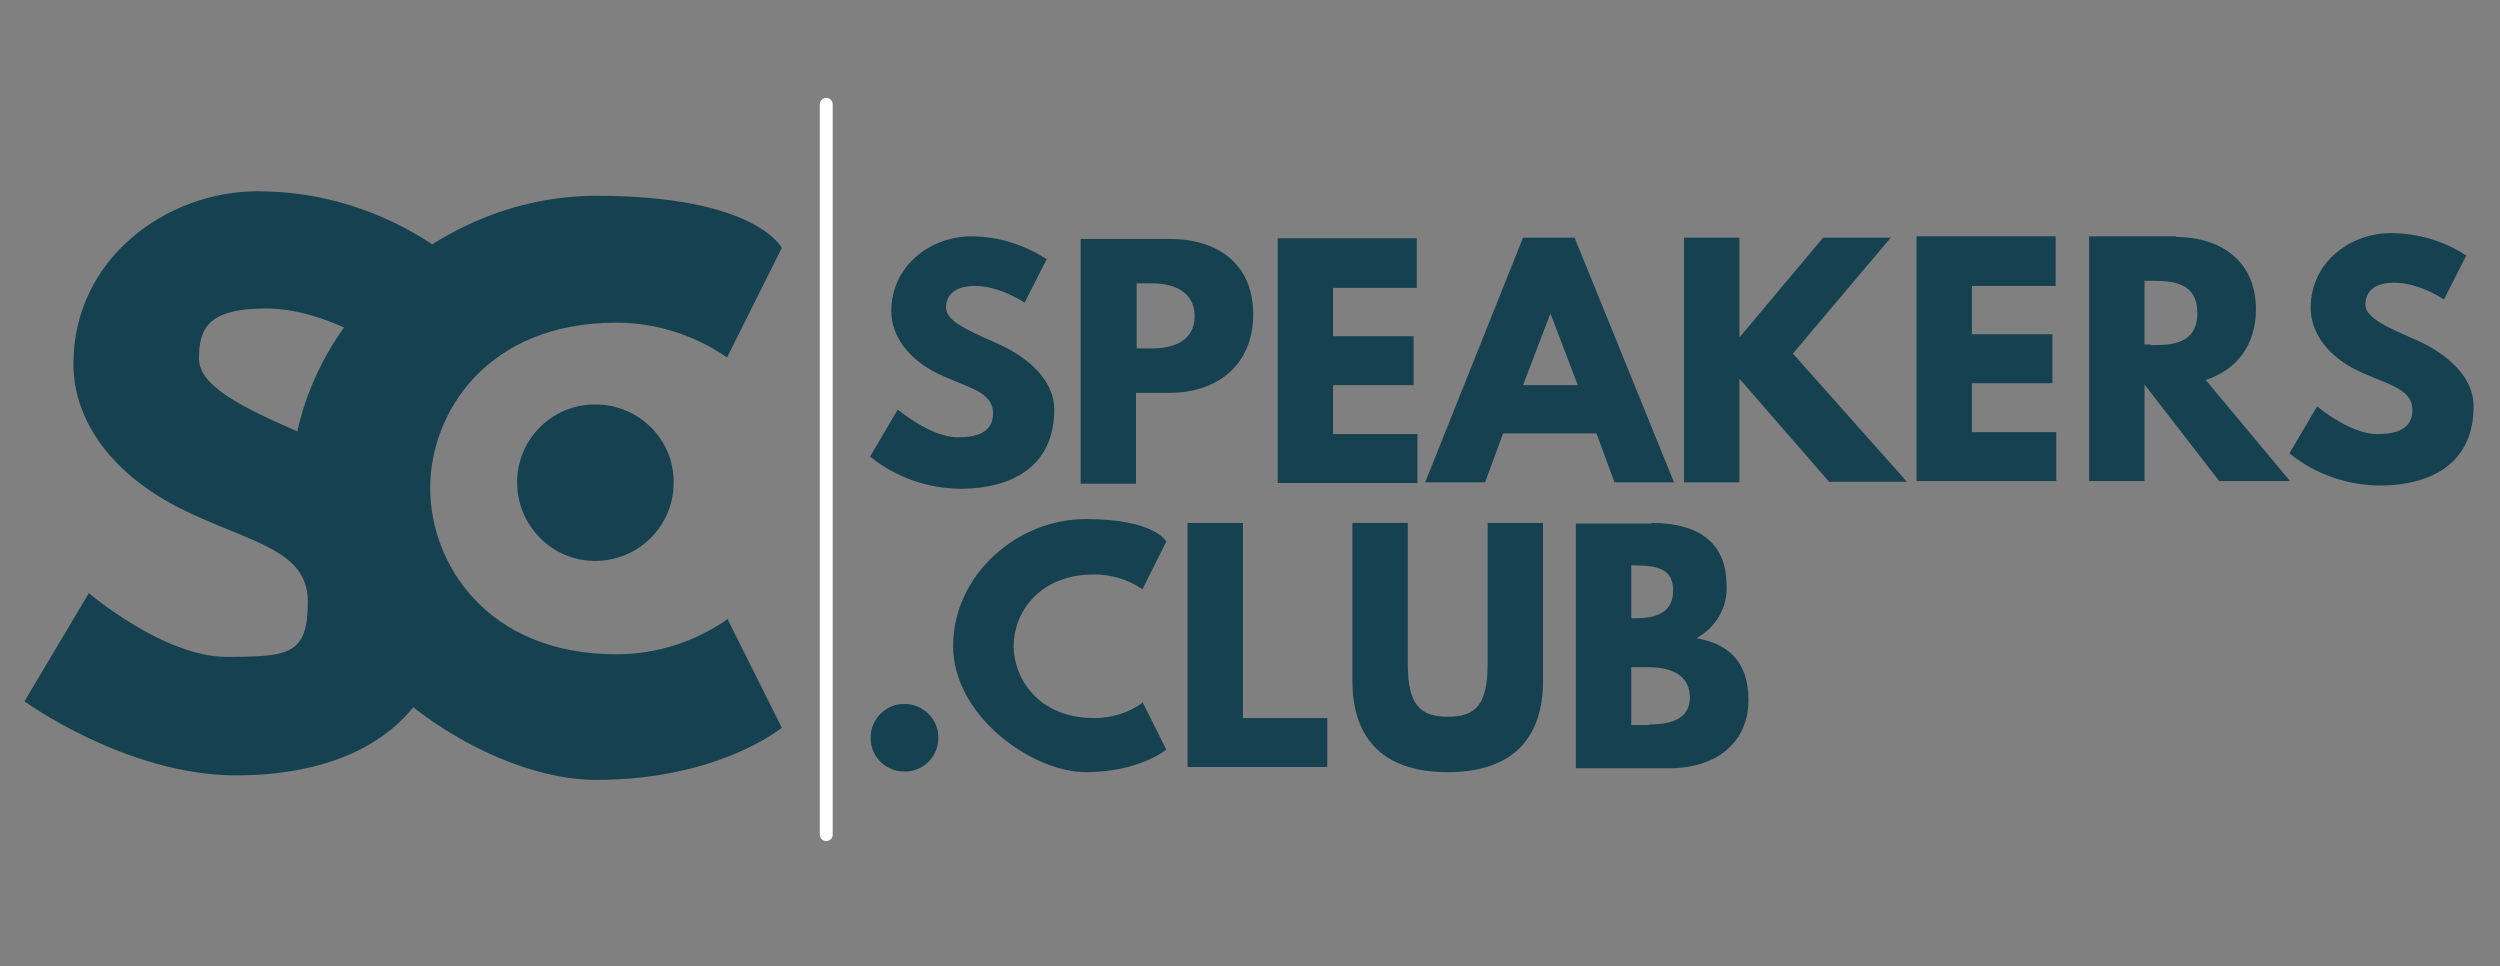 <svg xmlns="http://www.w3.org/2000/svg" id="Laag_1" viewBox="0 0 388.2 150"><rect x="0" y="0" width="388.2" height="150" fill="#808080" stroke="none"/><defs><style>      .st0, .st1 {        fill: #154150;      }      .st1 {        stroke: #fff;        stroke-linecap: round;        stroke-linejoin: round;        stroke-width: 2px;      }    </style></defs><g id="Layer_2"><path class="st0" d="M145.7,114.6c0,2.9-2.4,5.3-5.3,5.2-2.9,0-5.3-2.4-5.2-5.3,0-2.9,2.4-5.2,5.2-5.2,2.9,0,5.3,2.3,5.3,5.2,0,0,0,0,0,.1ZM177.4,109l3.7,7.4s-4.2,3.5-12.5,3.5-20.6-8.7-20.6-19.6,9.8-19.7,20.6-19.7,12.5,3.5,12.5,3.5l-3.7,7.4c-2.2-1.5-4.8-2.3-7.5-2.3-8.7,0-12.5,6.1-12.5,11.1s3.8,11.2,12.5,11.2c2.7,0,5.3-.8,7.4-2.3h0ZM193,111.5h13.1v7.6h-21.7v-37.9h8.6v30.4ZM239.6,105.7c0,9.4-5.2,14.2-14.8,14.2s-14.8-4.8-14.8-14.2v-24.5h8.6v21.9c0,6.3,1.9,8.2,6.2,8.2s6.2-1.8,6.2-8.2v-21.9h8.6v24.5ZM256.4,81.2c6.5,0,11.7,2.4,11.7,9.7.2,3.4-1.7,6.6-4.7,8.2,4.7.8,8.1,3.4,8.1,9.6s-4.5,10.6-12.4,10.6h-14.4v-38h11.8ZM254,96c3.7,0,5.8-1.2,5.8-4.3s-2-3.9-5.8-3.9h-.7v8.2h.7ZM256,112.5c4.1,0,6.4-1.2,6.4-4.2s-2.2-4.7-6.4-4.7h-2.7v9h2.7Z"></path></g><g id="Layer_1"><path class="st0" d="M162.6,40.1l-3.5,6.9s-3.8-2.6-7.7-2.6c-3,0-4.5,1.3-4.5,3.4s3.6,3.6,7.9,5.5,8.9,5.4,8.9,10.3c0,9.1-6.9,12.2-14.3,12.3-5.2,0-10.2-1.7-14.3-5l4.3-7.3s5.1,4.3,9.3,4.3c1.9,0,5.5-.2,5.5-3.7s-4.1-4-8.6-6.2-7.2-5.8-7.2-9.7c0-7.1,6.2-11.6,12.4-11.6,4.2,0,8.3,1.3,11.8,3.6ZM181.6,37.1c7.4,0,13,3.8,13,11.7s-5.6,12.2-13,12.2h-5.2v14.1h-8.6v-38c0,0,13.8,0,13.8,0ZM178.9,54.1c3.4,0,6.6-1.2,6.6-5s-3.2-5.1-6.6-5.1h-2.4v10.1h2.5ZM220.1,44.7h-13.1v7.5h12.5v7.6h-12.5v7.6h13.1v7.6h-21.7v-38c0,0,21.6,0,21.6,0v7.6ZM260,74.9h-9.3l-2.8-7.6h-14.5l-2.8,7.6h-9.3l15.2-38h8l15.4,37.9ZM240.7,48.8h0l-4.2,11h8.5l-4.2-11ZM284.1,74.9l-14-16.1v16.1h-8.6v-38c0,0,8.6,0,8.6,0v15.5l13-15.5h10.5l-15.2,18,17.7,19.9h-11.9ZM319.3,44.4h-13.1v7.5h12.5v7.6h-12.5v7.6h13.1v7.6h-21.7v-38c0,0,21.6,0,21.6,0v7.6ZM337.9,36.8c7,0,12.4,3.8,12.4,11.2,0,5.7-3.1,9.5-7.8,11l13.1,15.7h-11l-11.6-15v15h-8.6v-38c0,0,13.5,0,13.5,0ZM334,53.6c3.3,0,7.2-.2,7.2-5s-3.9-5-7.2-5h-1v9.9h1ZM383,39.6l-3.5,6.9s-3.8-2.6-7.7-2.6c-3,0-4.5,1.3-4.5,3.4s3.6,3.6,7.9,5.5,8.9,5.4,8.9,10.3c0,9.1-6.9,12.2-14.3,12.3-5.2,0-10.2-1.7-14.3-5l4.3-7.3s5.1,4.3,9.3,4.3c1.9,0,5.5-.2,5.5-3.7s-4.1-4-8.6-6.2-7.2-5.8-7.2-9.7c0-7.1,6.2-11.6,12.4-11.6,4.2,0,8.3,1.2,11.8,3.5h0Z"></path></g><g id="Layer_4"><line class="st1" x1="128.3" y1="16.2" x2="128.3" y2="129.6"></line></g><g id="Layer_3"><path class="st0" d="M67.1,38l-8.1,15.9s-8.7-6-17.7-6-10.4,3.1-10.4,7.8,8.3,8.3,18.3,12.6c9.8,4.1,20.5,12.4,20.5,23.9,0,20.9-15.9,28.2-33,28.2S3.8,108.9,3.8,108.9l10-16.8s11.6,9.9,21.4,9.9,12.6-.4,12.6-8.6-9.3-9.2-19.7-14.4-16.7-13.4-16.7-22.5c0-16.3,14.4-26.8,28.6-26.8,9.7,0,19.1,2.9,27.2,8.3Z"></path><path class="st0" d="M104.6,75c0,6.7-5.5,12.1-12.2,12.1-6.7,0-12.1-5.5-12.1-12.2,0-6.7,5.4-12.1,12.1-12.1,6.7,0,12.2,5.3,12.2,12,0,0,0,.2,0,.2Z"></path><path class="st0" d="M112.9,96l8.5,17s-9.8,8.1-28.8,8.1-47.4-20.2-47.4-45.2,22.6-45.5,47.4-45.5,28.8,8.1,28.8,8.1l-8.5,17c-5.1-3.5-11.1-5.4-17.2-5.4-20.1,0-28.9,14-28.9,25.7s8.8,25.8,28.9,25.8c6.2,0,12.1-1.9,17.2-5.4Z"></path></g></svg>